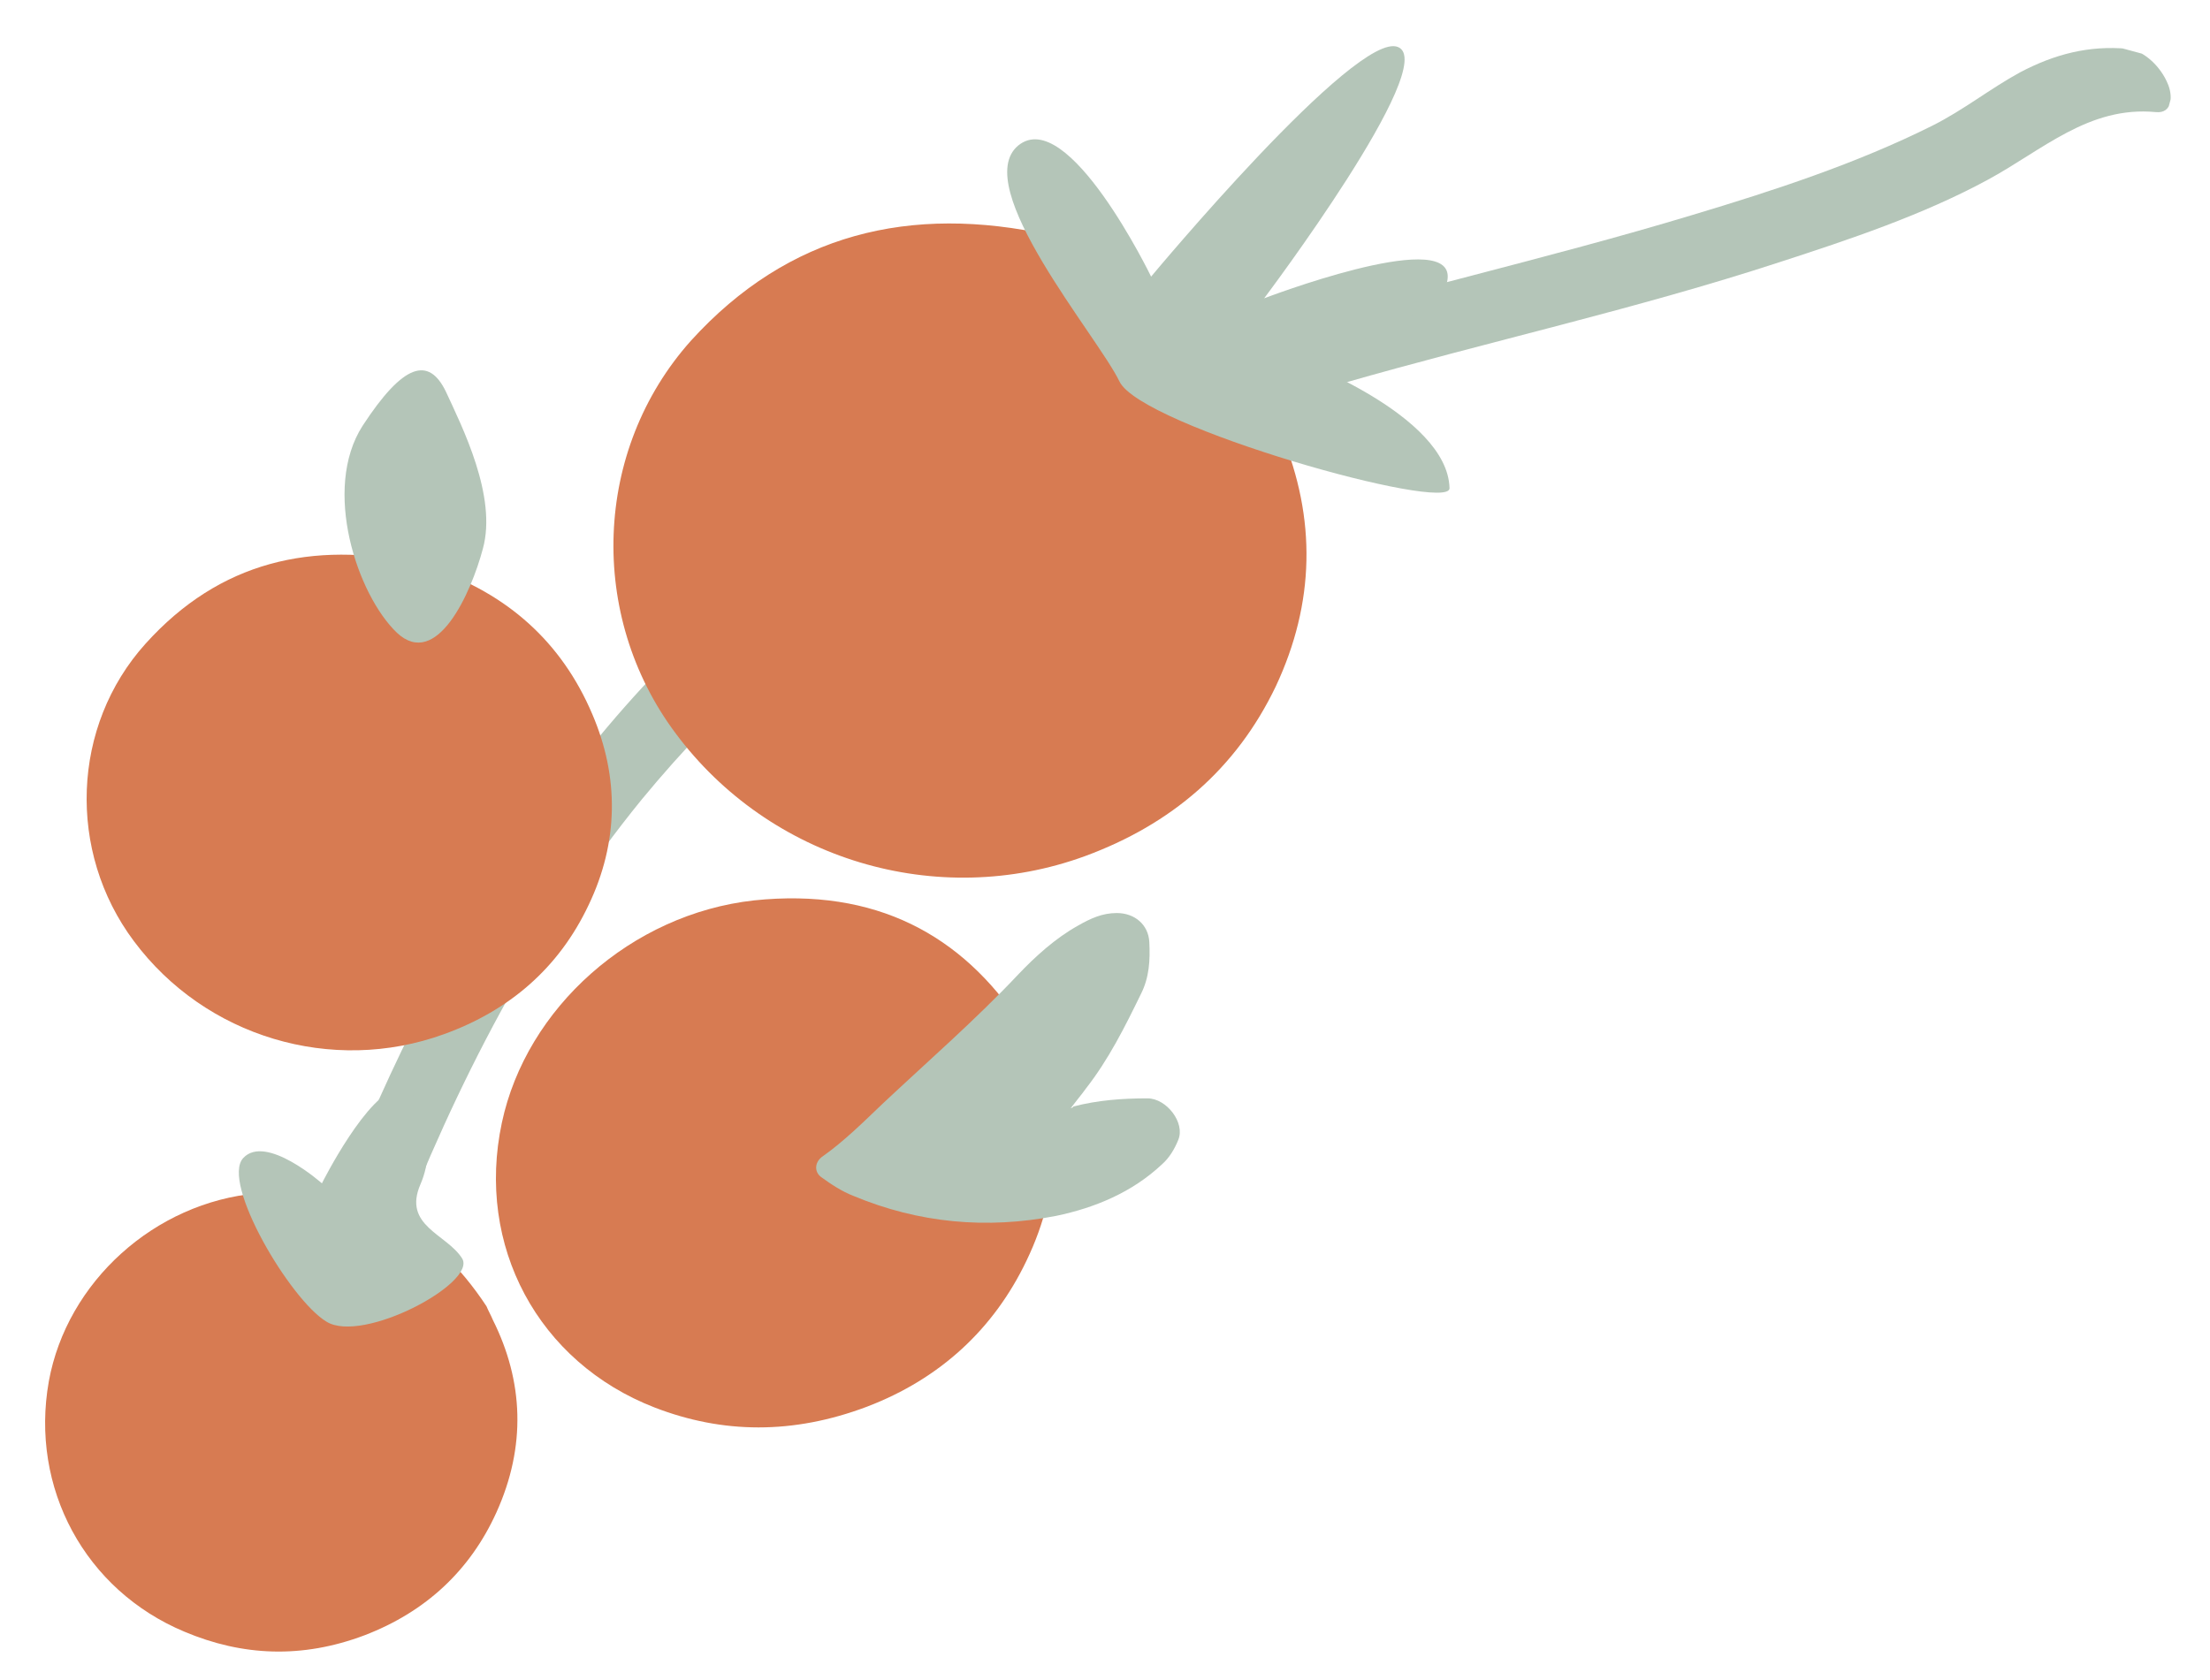 <svg xmlns="http://www.w3.org/2000/svg" xmlns:xlink="http://www.w3.org/1999/xlink" id="Ebene_1" x="0px" y="0px" viewBox="0 0 244.4 185.8" style="enable-background:new 0 0 244.4 185.8;" xml:space="preserve"><style type="text/css">	.st0{clip-path:url(#SVGID_2_);fill:#D77B52;}	.st1{clip-path:url(#SVGID_2_);fill:#B4C5B8;}</style><g>	<defs>					<rect id="SVGID_1_" x="0.9" y="-12.4" transform="matrix(0.261 -0.965 0.965 0.261 -2.179 175.634)" width="225.4" height="203.3"></rect>	</defs>	<clipPath id="SVGID_2_">		<use xlink:href="#SVGID_1_" style="overflow:visible;"></use>	</clipPath>	<path class="st0" d="M112.9,113.3c-6.5-9.9-16.1-15.1-29.5-13.7c-13.6,1.5-25.2,11.9-27.9,24.6c-2.9,13.6,4,26.5,16.9,31.5  c7.5,2.9,15.3,3,23.5-0.1c8.1-3.1,14-8.6,17.6-16.1c4.1-8.5,3.9-16.7,0.2-24.5C113.5,114.3,113.2,113.8,112.9,113.3"></path>	<path class="st1" d="M118.4,122.6c0.6-0.8,1.2-1.5,1.7-2.2c2.5-3.2,4.3-6.8,6.1-10.5c0.9-1.8,1-3.7,0.9-5.7  c-0.1-1.9-1.6-3.2-3.6-3.2c-1.6,0-2.9,0.6-4.3,1.4c-2.5,1.4-4.7,3.4-6.6,5.4c-4.7,5-10,9.6-15,14.3c-2.1,2-4.2,4.1-6.6,5.8  c-0.9,0.6-1,1.7-0.2,2.3c1.1,0.8,2.3,1.6,3.6,2.1c7.2,3,14.7,3.7,22.4,2.2c4.3-0.9,8.4-2.6,11.7-5.7c0.8-0.7,1.4-1.7,1.8-2.7  c0.8-1.9-1.3-4.6-3.4-4.6c-2.8,0-5.5,0.2-8.2,0.9C118.7,122.5,118.6,122.5,118.4,122.6"></path>	<path class="st1" d="M238.4,12.4c-7.4-0.7-12.5,4.2-18.6,7.5c-7.2,3.9-15.3,6.6-23,9.1c-15.9,5.2-32.3,8.8-48.3,13.4  c-16,4.5-31.9,9.9-46.1,18.6C90.4,68.2,79.9,77.6,71,88.4c-11.9,14.6-20.6,31.6-27.4,49.2c-1.2,3.1-7.3-2.4-6.2-5.2  c11.4-29.2,28.4-56.8,54.8-74.7c28.3-19.1,62.8-24.2,94.9-33.9c9-2.7,18.2-5.7,26.6-9.9c3.4-1.7,6.4-4.1,9.7-5.9  c3.8-2,7.6-3,11.9-2.6c1.9,0.2,3.7,2.1,4.4,3.8C240.3,10.5,240.3,12.6,238.4,12.4"></path>	<path class="st0" d="M46.2,62.3c-11.7-2.5-21.9-0.2-30.1,8.9c-8.2,9.1-8.7,23-1.3,32.9c7.9,10.6,21.9,14.8,34.3,10.3  c7.2-2.6,12.7-7.3,16-14.3c3.3-6.9,3.4-14.1,0.4-21.1c-3.4-8-9.4-13.3-17.6-16.1C47.3,62.7,46.7,62.5,46.2,62.3"></path>	<path class="st0" d="M53.8,144.5C48,135.7,39.9,131,28.5,132c-11.4,1-21.1,9.8-23.1,20.8c-2.1,11.8,4,23.1,15,27.7  c6.4,2.7,13,3,19.9,0.4c6.8-2.6,11.7-7.2,14.6-13.6c3.3-7.3,3-14.5-0.4-21.3C54.3,145.5,54,145,53.8,144.5"></path>	<path class="st1" d="M53.4,60.7c-1.3,4.9-5.1,13.4-9.5,9.3c-4.4-4.2-8.3-15.9-3.8-22.9c4.5-6.9,7.3-7.7,9.2-3.8  C51.1,47.2,55,54.9,53.4,60.7"></path>	<path class="st1" d="M44.2,120.4c2.5-0.2,4.3,6,2.3,10.6c-2,4.6,2.9,5.5,4.6,8.2c1.7,2.7-11,9.5-15,7c-4-2.4-11.7-15.4-9.2-18.1  c2.5-2.7,8.7,2.8,8.7,2.8S40.7,120.7,44.2,120.4"></path>	<path class="st0" d="M116.1,26c-15.4-3.4-28.9-0.2-39.7,11.7C65.6,49.8,65,68.1,74.7,81.1c10.4,14,28.9,19.6,45.3,13.6  c9.5-3.5,16.7-9.6,21.1-18.8c4.3-9.2,4.5-18.5,0.6-27.9c-4.5-10.6-12.4-17.5-23.2-21.3C117.6,26.5,116.9,26.3,116.1,26"></path>	<path class="st1" d="M160.3,54c0.1,2.8-34.1-6.8-36.5-11.8c-2.4-5-16.6-21.6-11.2-26.1c5.5-4.5,14.7,14.5,14.7,14.5  s22.7-27.3,27.3-25.4c4.7,1.9-14.8,27.8-14.8,27.8s20.1-7.7,20.3-2.5c0.2,5.2-16.8,9.2-16.8,9.2S160.1,45.9,160.3,54"></path></g></svg>